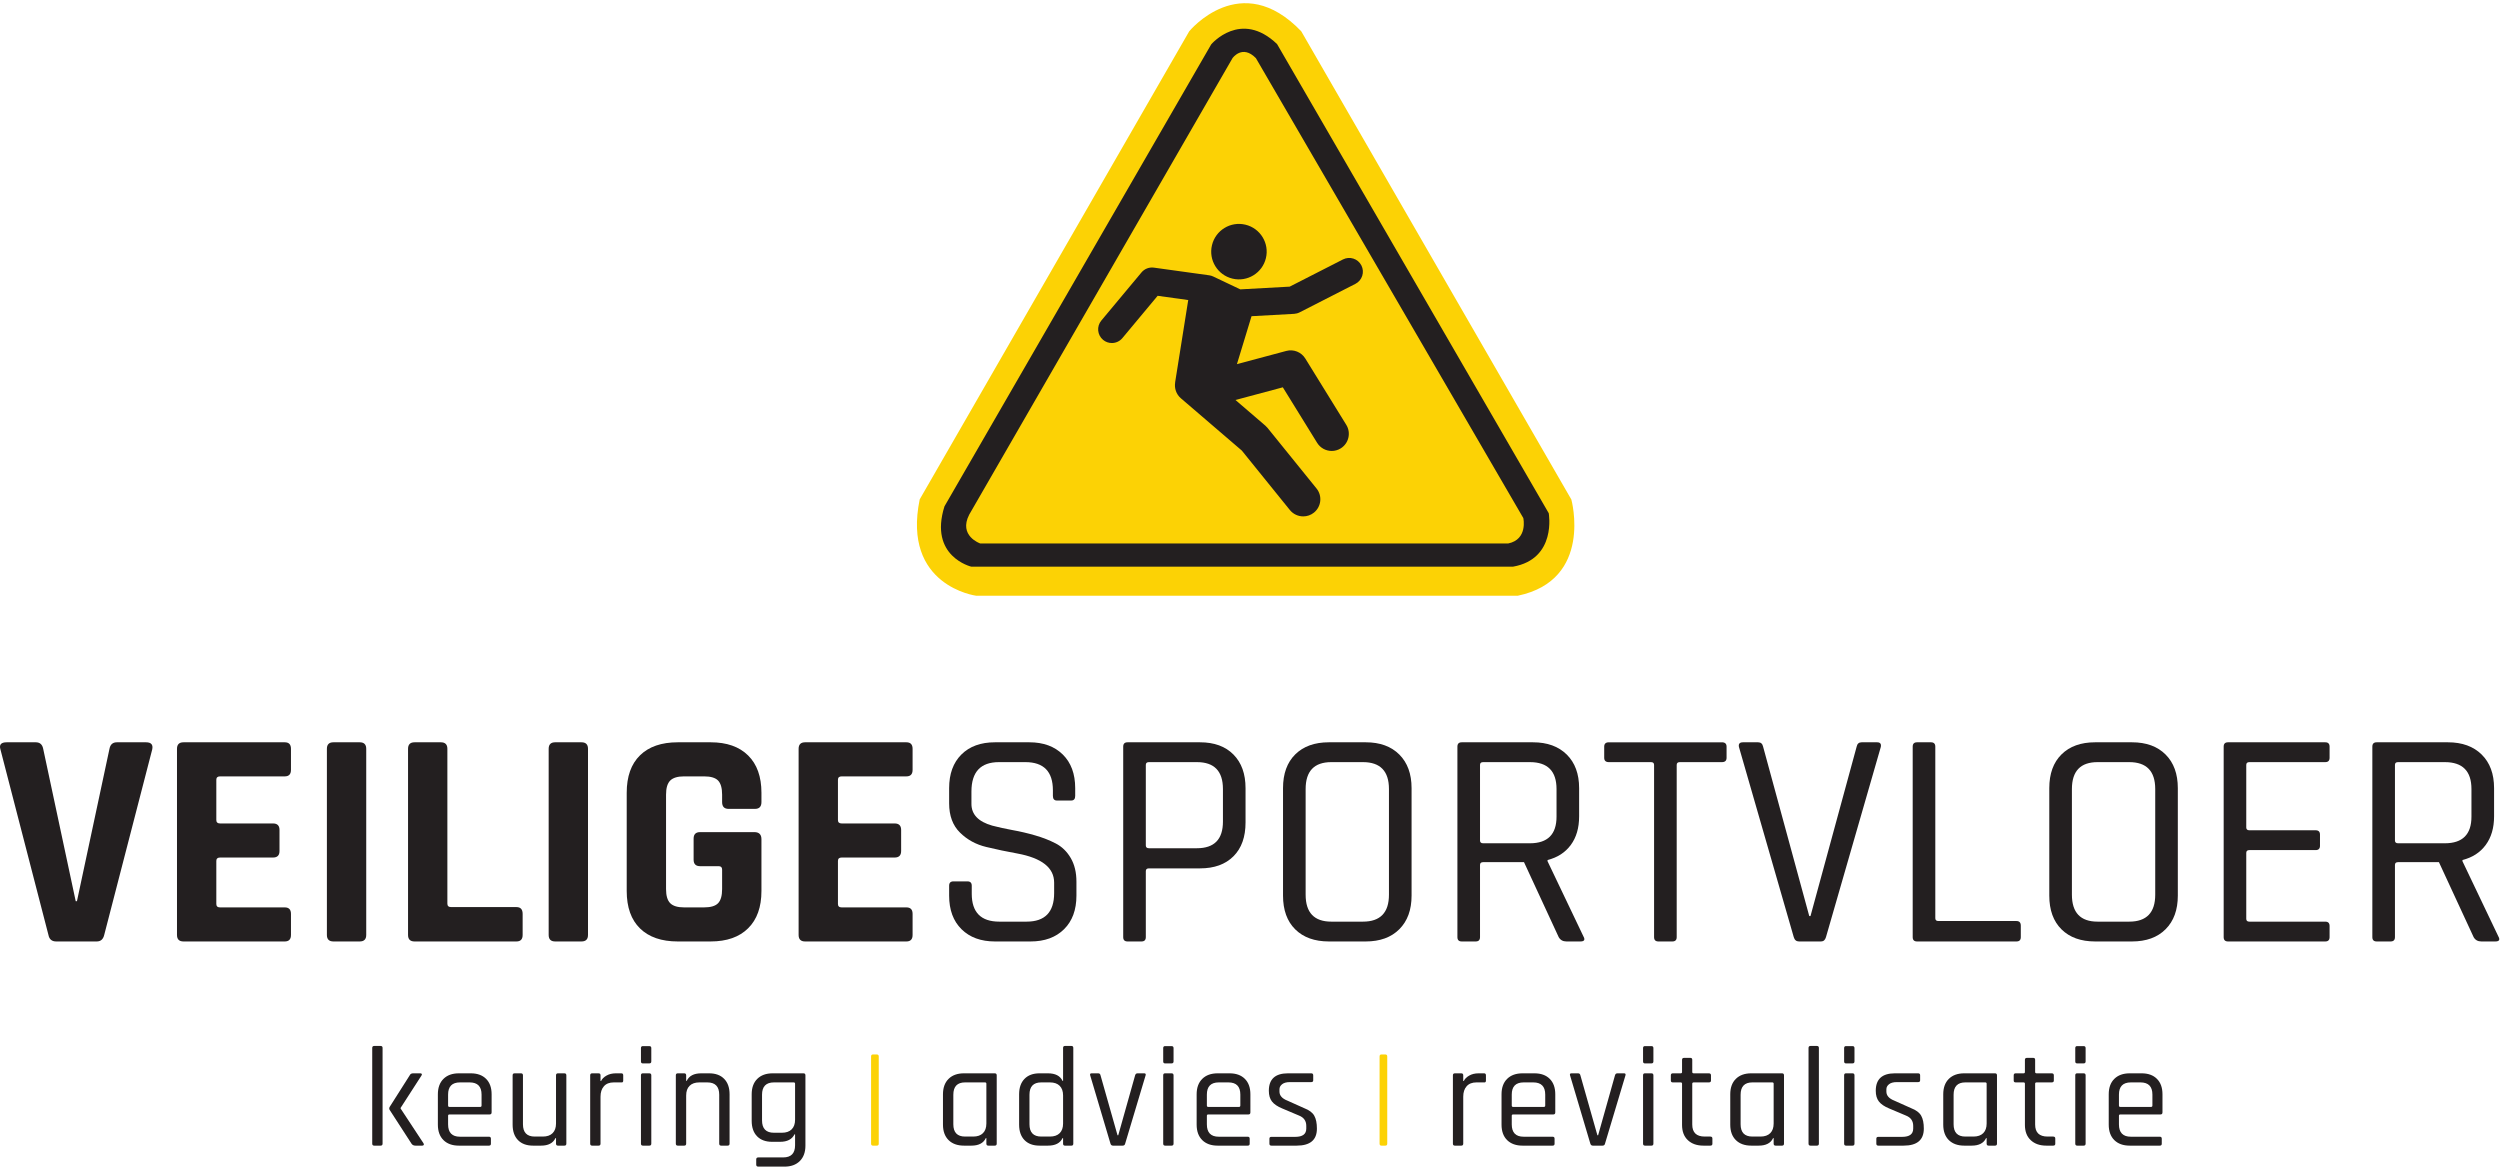 <?xml version="1.0" encoding="UTF-8" standalone="no"?>
<svg
   xmlns:dc="http://purl.org/dc/elements/1.1/"
   xmlns:cc="http://creativecommons.org/ns#"
   xmlns:rdf="http://www.w3.org/1999/02/22-rdf-syntax-ns#"
   xmlns:svg="http://www.w3.org/2000/svg"
   xmlns="http://www.w3.org/2000/svg"
   xmlns:sodipodi="http://sodipodi.sourceforge.net/DTD/sodipodi-0.dtd"
   xmlns:inkscape="http://www.inkscape.org/namespaces/inkscape"
   version="1.1"
   id="svg2"
   xml:space="preserve"
   width="211.507"
   height="98.947"
   viewBox="0 0 211.507 98.453"
   sodipodi:docname="VSVloer_logo_fc.eps"><defs
     id="defs6" /><sodipodi:namedview
     pagecolor="#ffffff"
     bordercolor="#666666"
     borderopacity="1"
     objecttolerance="10"
     gridtolerance="10"
     guidetolerance="10"
     inkscape:pageopacity="0"
     inkscape:pageshadow="2"
     inkscape:window-width="640"
     inkscape:window-height="480"
     id="namedview4" /><g
     id="g10"
     inkscape:groupmode="layer"
     inkscape:label="ink_ext_XXXXXX"
     transform="matrix(1.333,0,0,-1.333,0,98.453)"><g
       id="g12"
       transform="scale(0.1)"><path
         d="m 61.418,142.91 h -25.75 c -2.754,0 -4.395,1.375 -4.918,4.121 L 0.281,264.785 c -0.918,3.016 0.395,4.531 3.93,4.531 H 22.695 c 2.617,0 4.188,-1.386 4.715,-4.132 l 20.641,-96.719 h 0.785 l 20.645,96.719 c 0.523,2.746 2.094,4.132 4.719,4.132 h 18.473 c 3.277,0 4.586,-1.515 3.934,-4.531 L 66.137,147.031 c -0.656,-2.746 -2.23,-4.121 -4.719,-4.121"
         style="fill:#231f20;fill-opacity:1;fill-rule:nonzero;stroke:none"
         id="path14" /><path
         d="m 180.738,142.91 h -64.281 c -2.746,0 -4.125,1.375 -4.125,4.121 v 118.153 c 0,2.746 1.379,4.132 4.125,4.132 h 64.281 c 2.625,0 3.934,-1.386 3.934,-4.132 v -13.368 c 0,-2.753 -1.309,-4.132 -3.934,-4.132 h -41.082 c -1.57,0 -2.359,-0.711 -2.359,-2.157 v -25.558 c 0,-1.446 0.789,-2.156 2.359,-2.156 h 33.614 c 2.753,0 4.128,-1.387 4.128,-4.133 v -13.367 c 0,-2.754 -1.375,-4.133 -4.128,-4.133 h -33.614 c -1.57,0 -2.359,-0.711 -2.359,-2.157 v -27.324 c 0,-1.445 0.789,-2.168 2.359,-2.168 h 41.082 c 2.625,0 3.934,-1.367 3.934,-4.121 v -13.379 c 0,-2.746 -1.309,-4.121 -3.934,-4.121"
         style="fill:#231f20;fill-opacity:1;fill-rule:nonzero;stroke:none"
         id="path16" /><path
         d="M 232.438,265.184 V 147.031 c 0,-2.746 -1.375,-4.121 -4.125,-4.121 h -16.708 c -2.753,0 -4.132,1.375 -4.132,4.121 v 118.153 c 0,2.746 1.379,4.132 4.132,4.132 h 16.708 c 2.75,0 4.125,-1.386 4.125,-4.132"
         style="fill:#231f20;fill-opacity:1;fill-rule:nonzero;stroke:none"
         id="path18" /><path
         d="m 327.781,142.91 h -64.676 c -2.75,0 -4.128,1.375 -4.128,4.121 v 118.153 c 0,2.746 1.378,4.132 4.128,4.132 h 16.708 c 2.753,0 4.128,-1.386 4.128,-4.132 v -98.289 c 0,-1.446 0.789,-2.168 2.36,-2.168 h 41.48 c 2.617,0 3.93,-1.446 3.93,-4.317 v -13.379 c 0,-2.746 -1.313,-4.121 -3.93,-4.121"
         style="fill:#231f20;fill-opacity:1;fill-rule:nonzero;stroke:none"
         id="path20" /><path
         d="M 373.191,265.184 V 147.031 c 0,-2.746 -1.378,-4.121 -4.125,-4.121 h -16.711 c -2.753,0 -4.128,1.375 -4.128,4.121 v 118.153 c 0,2.746 1.375,4.132 4.128,4.132 h 16.711 c 2.747,0 4.125,-1.386 4.125,-4.132"
         style="fill:#231f20;fill-opacity:1;fill-rule:nonzero;stroke:none"
         id="path22" /><path
         d="m 451.039,142.91 h -20.84 c -10.351,0 -18.351,2.754 -23.984,8.262 -5.637,5.496 -8.453,13.426 -8.453,23.777 v 62.317 c 0,10.351 2.816,18.281 8.453,23.789 5.633,5.508 13.633,8.261 23.984,8.261 h 20.84 c 10.219,0 18.149,-2.793 23.781,-8.359 5.637,-5.566 8.453,-13.469 8.453,-23.691 v -5.899 c 0,-2.883 -1.375,-4.316 -4.125,-4.316 h -16.71 c -2.75,0 -4.129,1.433 -4.129,4.316 v 4.727 c 0,4.187 -0.856,7.168 -2.555,8.945 -1.703,1.758 -4.652,2.645 -8.848,2.645 h -12.777 c -4.063,0 -6.977,-0.887 -8.746,-2.645 -1.774,-1.777 -2.656,-4.758 -2.656,-8.945 v -59.961 c 0,-4.199 0.882,-7.18 2.656,-8.945 1.769,-1.77 4.683,-2.657 8.746,-2.657 h 12.777 c 4.196,0 7.145,0.887 8.848,2.657 1.699,1.765 2.555,4.746 2.555,8.945 v 12.383 c 0,1.445 -0.723,2.168 -2.164,2.168 h -11.79 c -2.753,0 -4.132,1.367 -4.132,4.121 v 13.367 c 0,2.754 1.379,4.133 4.132,4.133 h 34.399 c 3.012,0 4.519,-1.504 4.519,-4.524 v -32.832 c 0,-10.222 -2.816,-18.113 -8.453,-23.679 -5.632,-5.579 -13.562,-8.36 -23.781,-8.36"
         style="fill:#231f20;fill-opacity:1;fill-rule:nonzero;stroke:none"
         id="path24" /><path
         d="m 575.27,142.91 h -64.282 c -2.75,0 -4.125,1.375 -4.125,4.121 v 118.153 c 0,2.746 1.375,4.132 4.125,4.132 h 64.282 c 2.625,0 3.933,-1.386 3.933,-4.132 v -13.368 c 0,-2.753 -1.308,-4.132 -3.933,-4.132 h -41.082 c -1.575,0 -2.36,-0.711 -2.36,-2.157 v -25.558 c 0,-1.446 0.785,-2.156 2.36,-2.156 h 33.613 c 2.754,0 4.133,-1.387 4.133,-4.133 v -13.367 c 0,-2.754 -1.379,-4.133 -4.133,-4.133 h -33.613 c -1.575,0 -2.36,-0.711 -2.36,-2.157 v -27.324 c 0,-1.445 0.785,-2.168 2.36,-2.168 h 41.082 c 2.625,0 3.933,-1.367 3.933,-4.121 v -13.379 c 0,-2.746 -1.308,-4.121 -3.933,-4.121"
         style="fill:#231f20;fill-opacity:1;fill-rule:nonzero;stroke:none"
         id="path26" /><path
         d="m 602.398,172 v 6.301 c 0,1.824 0.915,2.742 2.75,2.742 h 8.848 c 1.836,0 2.754,-0.918 2.754,-2.742 v -5.117 c 0,-11.797 5.832,-17.696 17.496,-17.696 h 17.301 c 11.66,0 17.496,6.035 17.496,18.086 v 6.68 c 0,9.441 -7.801,15.605 -23.395,18.484 -6.558,1.184 -13.105,2.551 -19.66,4.133 -6.554,1.563 -12.125,4.609 -16.707,9.141 -4.59,4.511 -6.883,10.703 -6.883,18.574 v 9.629 c 0,9.043 2.586,16.152 7.766,21.328 5.176,5.176 12.285,7.773 21.328,7.773 h 21.821 c 8.914,0 15.988,-2.597 21.23,-7.773 5.238,-5.176 7.863,-12.285 7.863,-21.328 v -4.914 c 0,-1.961 -0.851,-2.949 -2.554,-2.949 h -9.043 c -1.704,0 -2.555,0.988 -2.555,2.949 v 3.547 c 0,11.914 -5.832,17.879 -17.492,17.879 h -16.711 c -11.668,0 -17.5,-6.219 -17.5,-18.672 v -7.86 c 0,-6.679 4.39,-11.269 13.176,-13.769 3.929,-1.047 8.253,-1.992 12.972,-2.852 4.715,-0.84 9.469,-1.953 14.25,-3.34 4.781,-1.367 9.145,-3.078 13.074,-5.109 3.93,-2.031 7.11,-5.105 9.536,-9.238 2.421,-4.129 3.632,-9.141 3.632,-15.039 V 172 c 0,-9.043 -2.621,-16.152 -7.863,-21.328 -5.242,-5.176 -12.316,-7.762 -21.226,-7.762 h -22.61 c -8.91,0 -15.992,2.586 -21.23,7.762 -5.242,5.176 -7.864,12.285 -7.864,21.328"
         style="fill:#231f20;fill-opacity:1;fill-rule:nonzero;stroke:none"
         id="path28" /><path
         d="m 729.191,202.078 h 30.469 c 11.012,0 16.516,5.637 16.516,16.906 v 20.645 c 0,11.406 -5.504,17.098 -16.516,17.098 h -30.469 c -1.312,0 -1.964,-0.586 -1.964,-1.766 v -51.113 c 0,-1.172 0.652,-1.77 1.964,-1.77 z m -4.714,-59.168 h -8.848 c -1.836,0 -2.75,0.918 -2.75,2.754 v 120.899 c 0,1.835 0.914,2.753 2.75,2.753 h 46 c 9.043,0 16.117,-2.597 21.23,-7.773 5.114,-5.176 7.664,-12.285 7.664,-21.328 v -21.817 c 0,-9.179 -2.55,-16.32 -7.664,-21.425 -5.113,-5.118 -12.187,-7.676 -21.23,-7.676 h -32.438 c -1.312,0 -1.964,-0.586 -1.964,-1.758 v -41.875 c 0,-1.836 -0.918,-2.754 -2.75,-2.754"
         style="fill:#231f20;fill-opacity:1;fill-rule:nonzero;stroke:none"
         id="path30" /><path
         d="m 844.98,155.488 h 20.047 c 11.004,0 16.516,5.703 16.516,17.11 v 67.031 c 0,11.406 -5.512,17.098 -16.516,17.098 H 844.98 c -10.878,0 -16.32,-5.692 -16.32,-17.098 v -67.031 c 0,-11.407 5.442,-17.11 16.32,-17.11 z m 21.817,-12.578 h -23.391 c -9.043,0 -16.156,2.559 -21.332,7.664 -5.176,5.11 -7.765,12.258 -7.765,21.426 v 68.215 c 0,9.18 2.589,16.316 7.765,21.426 5.176,5.117 12.289,7.675 21.332,7.675 h 23.391 c 9.043,0 16.148,-2.597 21.328,-7.773 5.176,-5.176 7.773,-12.285 7.773,-21.328 V 172 c 0,-9.043 -2.597,-16.152 -7.773,-21.328 -5.18,-5.176 -12.285,-7.762 -21.328,-7.762"
         style="fill:#231f20;fill-opacity:1;fill-rule:nonzero;stroke:none"
         id="path32" /><path
         d="m 941.309,205.223 h 29.675 c 11.27,0 16.914,5.636 16.914,16.906 v 17.5 c 0,11.406 -5.644,17.098 -16.914,17.098 h -29.675 c -1.321,0 -1.973,-0.586 -1.973,-1.766 v -47.969 c 0,-1.172 0.652,-1.769 1.973,-1.769 z M 936.59,142.91 h -8.848 c -1.836,0 -2.754,0.918 -2.754,2.754 v 120.899 c 0,1.835 0.918,2.753 2.754,2.753 h 45.215 c 9.043,0 16.184,-2.597 21.426,-7.773 5.234,-5.176 7.857,-12.285 7.857,-21.328 v -17.891 c 0,-7.344 -1.76,-13.398 -5.299,-18.183 -3.543,-4.786 -8.457,-7.961 -14.746,-9.532 v -0.781 L 1005,146.055 c 1.18,-2.09 0.52,-3.145 -1.96,-3.145 h -8.852 c -2.239,0 -3.868,0.918 -4.922,2.754 l -22.012,47.578 h -25.945 c -1.321,0 -1.973,-0.597 -1.973,-1.777 v -45.801 c 0,-1.836 -0.918,-2.754 -2.746,-2.754"
         style="fill:#231f20;fill-opacity:1;fill-rule:nonzero;stroke:none"
         id="path34" /><path
         d="m 1061.41,142.91 h -8.84 c -1.84,0 -2.76,0.918 -2.76,2.754 v 109.297 c 0,1.18 -0.65,1.766 -1.96,1.766 h -26.74 c -1.96,0 -2.95,0.918 -2.95,2.753 v 7.083 c 0,1.835 0.99,2.753 2.95,2.753 h 71.76 c 1.96,0 2.95,-0.918 2.95,-2.753 v -7.083 c 0,-1.835 -0.99,-2.753 -2.95,-2.753 h -26.74 c -1.31,0 -1.96,-0.586 -1.96,-1.766 V 145.664 c 0,-1.836 -0.92,-2.754 -2.76,-2.754"
         style="fill:#231f20;fill-opacity:1;fill-rule:nonzero;stroke:none"
         id="path36" /><path
         d="m 1155.77,142.91 h -13.96 c -1.7,0 -2.82,0.918 -3.35,2.754 l -34.79,120.703 c -0.39,1.961 0.46,2.949 2.56,2.949 h 9.63 c 1.71,0 2.75,-0.918 3.14,-2.753 l 29.3,-107.54 h 0.78 l 29.3,107.54 c 0.39,1.835 1.43,2.753 3.14,2.753 h 9.83 c 1.97,0 2.75,-0.988 2.36,-2.949 l -34.8,-120.703 c -0.52,-1.836 -1.57,-2.754 -3.14,-2.754"
         style="fill:#231f20;fill-opacity:1;fill-rule:nonzero;stroke:none"
         id="path38" /><path
         d="m 1279.81,142.91 h -63.1 c -1.84,0 -2.76,0.918 -2.76,2.754 v 120.899 c 0,1.835 0.92,2.753 2.76,2.753 h 8.84 c 1.83,0 2.75,-0.918 2.75,-2.753 V 157.656 c 0,-1.183 0.65,-1.777 1.97,-1.777 h 49.54 c 1.83,0 2.75,-0.977 2.75,-2.949 v -7.266 c 0,-1.836 -0.92,-2.754 -2.75,-2.754"
         style="fill:#231f20;fill-opacity:1;fill-rule:nonzero;stroke:none"
         id="path40" /><path
         d="m 1331.31,155.488 h 20.06 c 11,0 16.51,5.703 16.51,17.11 v 67.031 c 0,11.406 -5.51,17.098 -16.51,17.098 h -20.06 c -10.88,0 -16.31,-5.692 -16.31,-17.098 v -67.031 c 0,-11.407 5.43,-17.11 16.31,-17.11 z m 21.82,-12.578 h -23.4 c -9.04,0 -16.15,2.559 -21.32,7.664 -5.18,5.11 -7.77,12.258 -7.77,21.426 v 68.215 c 0,9.18 2.59,16.316 7.77,21.426 5.17,5.117 12.28,7.675 21.32,7.675 h 23.4 c 9.05,0 16.16,-2.597 21.33,-7.773 5.18,-5.176 7.76,-12.285 7.76,-21.328 V 172 c 0,-9.043 -2.58,-16.152 -7.76,-21.328 -5.17,-5.176 -12.28,-7.762 -21.33,-7.762"
         style="fill:#231f20;fill-opacity:1;fill-rule:nonzero;stroke:none"
         id="path42" /><path
         d="m 1475.8,142.91 h -61.73 c -1.84,0 -2.75,0.918 -2.75,2.754 v 120.899 c 0,1.835 0.91,2.753 2.75,2.753 h 61.73 c 1.82,0 2.74,-0.918 2.74,-2.753 v -7.083 c 0,-1.835 -0.92,-2.753 -2.74,-2.753 h -48.17 c -1.31,0 -1.97,-0.586 -1.97,-1.766 v -39.707 c 0,-1.184 0.66,-1.777 1.97,-1.777 h 42.08 c 1.82,0 2.74,-0.918 2.74,-2.747 v -7.078 c 0,-1.836 -0.92,-2.754 -2.74,-2.754 h -42.08 c -1.31,0 -1.97,-0.585 -1.97,-1.769 v -41.863 c 0,-1.192 0.66,-1.778 1.97,-1.778 h 48.17 c 1.82,0 2.74,-0.918 2.74,-2.754 v -7.07 c 0,-1.836 -0.92,-2.754 -2.74,-2.754"
         style="fill:#231f20;fill-opacity:1;fill-rule:nonzero;stroke:none"
         id="path44" /><path
         d="m 1521.99,205.223 h 29.69 c 11.27,0 16.9,5.636 16.9,16.906 v 17.5 c 0,11.406 -5.63,17.098 -16.9,17.098 h -29.69 c -1.31,0 -1.96,-0.586 -1.96,-1.766 v -47.969 c 0,-1.172 0.65,-1.769 1.96,-1.769 z m -4.72,-62.313 h -8.84 c -1.84,0 -2.75,0.918 -2.75,2.754 v 120.899 c 0,1.835 0.91,2.753 2.75,2.753 h 45.21 c 9.04,0 16.18,-2.597 21.43,-7.773 5.24,-5.176 7.87,-12.285 7.87,-21.328 v -17.891 c 0,-7.344 -1.78,-13.398 -5.32,-18.183 -3.53,-4.786 -8.45,-7.961 -14.74,-9.532 v -0.781 l 22.8,-47.773 c 1.18,-2.09 0.53,-3.145 -1.96,-3.145 h -8.85 c -2.23,0 -3.87,0.918 -4.91,2.754 l -22.02,47.578 h -25.95 c -1.31,0 -1.96,-0.597 -1.96,-1.777 v -45.801 c 0,-1.836 -0.92,-2.754 -2.76,-2.754"
         style="fill:#231f20;fill-opacity:1;fill-rule:nonzero;stroke:none"
         id="path46" /><path
         d="m 754.77,720.563 c 0,0 32.722,40.14 71.117,0 L 997.305,423.395 c 0,0 14.025,-51.016 -33.977,-61.051 H 619.512 c 0,0 -47.137,6.133 -35.793,61.156 L 754.77,720.563"
         style="fill:#fcd205;fill-opacity:1;fill-rule:nonzero;stroke:none"
         id="path48" /><path
         d="M 957.215,395.504 H 622.129 c 0,0 -13.969,4.793 -6.984,18.324 l 167.109,289.715 c 0,0 6.215,8.836 14.836,0 L 966.813,411.645 c 0,0 3.058,-13.528 -9.598,-16.141 z m 25.742,19.195 -172.434,297.77 C 787.488,734.52 768.73,712.27 768.73,712.27 L 599.438,419.063 c -10.036,-31.852 17.015,-38.282 17.015,-38.282 h 343.82 c 27.918,4.914 22.684,33.918 22.684,33.918"
         style="fill:#231f20;fill-opacity:1;fill-rule:nonzero;stroke:none"
         id="path50" /><path
         d="m 769.219,584.828 c 2.269,9.461 11.769,15.277 21.226,13.008 9.453,-2.27 15.278,-11.777 13.004,-21.231 -2.269,-9.453 -11.777,-15.277 -21.23,-13.007 -9.453,2.273 -15.278,11.781 -13,21.23"
         style="fill:#231f20;fill-opacity:1;fill-rule:nonzero;stroke:none"
         id="path52" /><path
         d="m 864.043,571.988 c -2.188,4.278 -7.426,5.969 -11.699,3.782 l -33.797,-17.258 -31.356,-1.727 -17.179,8.16 c -0.805,0.387 -1.657,0.641 -2.532,0.762 l -35.128,4.871 c -2.969,0.406 -5.957,-0.738 -7.875,-3.047 L 698.988,536.98 c -3.078,-3.691 -2.578,-9.167 1.11,-12.246 1.625,-1.363 3.601,-2.019 5.562,-2.019 2.492,0 4.965,1.066 6.688,3.125 v 0.004 l 22.39,26.851 19.407,-2.695 c -1.973,-12.383 -5.622,-35.332 -8.336,-52.363 l 0.035,-0.016 c -0.571,-3.598 0.648,-7.398 3.617,-9.957 l 38.707,-33.211 30.496,-37.734 c 2.149,-2.649 5.293,-4.028 8.465,-4.028 2.398,0 4.812,0.782 6.824,2.411 4.668,3.781 5.402,10.625 1.621,15.293 l -31.125,38.492 -1.371,1.406 -18.953,16.273 30.059,8.051 21.769,-35.226 c 2.055,-3.332 5.617,-5.164 9.262,-5.164 1.941,0 3.926,0.523 5.703,1.628 5.098,3.149 6.687,9.852 3.531,14.961 l -26.019,42.102 c -2.528,4.078 -7.43,6.027 -12.059,4.785 l -31.32,-8.387 9.269,30.438 27.016,1.488 c 1.215,0.071 2.402,0.387 3.492,0.942 l 35.426,18.097 c 4.273,2.188 5.976,7.43 3.789,11.707 z M 749.465,487.66 c 0,0.004 -0.004,0.004 -0.004,0.004 v 0 l 0.004,-0.004"
         style="fill:#231f20;fill-opacity:1;fill-rule:nonzero;stroke:none"
         id="path54" /><path
         d="M 557.723,69.93 V 14.578 c 0,-0.84 -0.418,-1.258 -1.258,-1.258 h -2.434 c -0.781,0 -1.172,0.418 -1.172,1.258 v 55.352 c 0,0.84 0.391,1.262 1.172,1.262 h 2.434 c 0.84,0 1.258,-0.422 1.258,-1.262"
         style="fill:#fcd205;fill-opacity:1;fill-rule:nonzero;stroke:none"
         id="path56" /><path
         d="M 880.457,69.93 V 14.578 c 0,-0.84 -0.422,-1.258 -1.262,-1.258 h -2.429 c -0.782,0 -1.172,0.418 -1.172,1.258 v 55.352 c 0,0.84 0.39,1.262 1.172,1.262 h 2.429 c 0.84,0 1.262,-0.422 1.262,-1.262"
         style="fill:#fcd205;fill-opacity:1;fill-rule:nonzero;stroke:none"
         id="path58" /><path
         d="m 262.254,59.219 h 4.504 c 0.476,0 0.789,-0.137 0.945,-0.41 0.149,-0.266 0.067,-0.617 -0.223,-1.035 L 254.246,37.254 v -0.359 l 14.578,-22.141 c 0.239,-0.418 0.266,-0.762 0.09,-1.035 -0.176,-0.262 -0.508,-0.399 -0.984,-0.399 h -4.231 c -1.14,0 -1.98,0.418 -2.527,1.258 l -13.859,21.418 c -0.364,0.606 -0.364,1.23 0,1.895 l 12.785,20.156 c 0.359,0.781 1.074,1.172 2.156,1.172 z M 241.551,13.32 h -4.043 c -0.84,0 -1.262,0.418 -1.262,1.258 V 75.332 c 0,0.84 0.422,1.258 1.262,1.258 h 4.043 c 0.84,0 1.262,-0.418 1.262,-1.258 V 14.578 c 0,-0.84 -0.422,-1.258 -1.262,-1.258"
         style="fill:#231f20;fill-opacity:1;fill-rule:nonzero;stroke:none"
         id="path60" /><path
         d="m 285.293,37.891 h 19.441 c 0.594,0 0.899,0.293 0.899,0.898 v 6.934 c 0,5.156 -2.52,7.734 -7.559,7.734 h -6.125 c -5.039,0 -7.554,-2.578 -7.554,-7.734 v -6.934 c 0,-0.606 0.3,-0.898 0.898,-0.898 z m 25.02,-24.57 H 291.23 c -4.132,0 -7.394,1.172 -9.757,3.504 -2.371,2.344 -3.567,5.617 -3.567,9.816 v 19.258 c 0,4.199 1.196,7.469 3.567,9.805 2.363,2.344 5.625,3.516 9.757,3.516 h 7.567 c 4.141,0 7.375,-1.172 9.719,-3.516 2.339,-2.336 3.504,-5.605 3.504,-9.805 V 34.473 c 0,-0.91 -0.418,-1.359 -1.258,-1.359 h -25.469 c -0.598,0 -0.898,-0.262 -0.898,-0.809 v -5.488 c 0,-5.215 2.515,-7.832 7.554,-7.832 h 18.364 c 0.835,0 1.257,-0.422 1.257,-1.262 v -3.231 c 0,-0.781 -0.422,-1.172 -1.257,-1.172"
         style="fill:#231f20;fill-opacity:1;fill-rule:nonzero;stroke:none"
         id="path62" /><path
         d="m 343.348,13.32 h -5.039 c -4.082,0 -7.266,1.172 -9.539,3.504 -2.29,2.344 -3.418,5.617 -3.418,9.816 V 57.957 c 0,0.84 0.41,1.262 1.257,1.262 h 4.043 c 0.84,0 1.258,-0.422 1.258,-1.262 V 26.902 c 0,-5.215 2.492,-7.82 7.473,-7.82 h 5.137 c 2.695,0 4.765,0.711 6.203,2.156 1.441,1.438 2.168,3.477 2.168,6.113 V 57.957 c 0,0.84 0.418,1.262 1.257,1.262 h 4.043 c 0.84,0 1.258,-0.422 1.258,-1.262 V 14.578 c 0,-0.84 -0.418,-1.258 -1.258,-1.258 h -4.043 c -0.839,0 -1.257,0.418 -1.257,1.258 v 3.508 h -0.364 c -1.504,-3.184 -4.558,-4.766 -9.179,-4.766"
         style="fill:#231f20;fill-opacity:1;fill-rule:nonzero;stroke:none"
         id="path64" /><path
         d="m 379.883,13.32 h -4.043 c -0.844,0 -1.262,0.418 -1.262,1.258 V 57.957 c 0,0.84 0.418,1.262 1.262,1.262 h 4.043 c 0.84,0 1.258,-0.422 1.258,-1.262 v -3.602 h 0.363 c 0.601,1.316 1.734,2.461 3.418,3.418 1.68,0.965 3.66,1.445 5.945,1.445 h 3.504 c 0.781,0 1.176,-0.422 1.176,-1.262 v -3.328 c 0,-0.422 -0.09,-0.734 -0.277,-0.949 -0.172,-0.203 -0.477,-0.281 -0.899,-0.223 h -4.851 c -2.707,0 -4.778,-0.812 -6.211,-2.434 -1.446,-1.621 -2.168,-3.836 -2.168,-6.66 V 14.578 c 0,-0.84 -0.418,-1.258 -1.258,-1.258"
         style="fill:#231f20;fill-opacity:1;fill-rule:nonzero;stroke:none"
         id="path66" /><path
         d="M 406.797,14.578 V 57.957 c 0,0.84 0.391,1.262 1.172,1.262 h 4.129 c 0.84,0 1.269,-0.422 1.269,-1.262 V 14.578 c 0,-0.84 -0.429,-1.258 -1.269,-1.258 h -4.043 c -0.84,0 -1.258,0.418 -1.258,1.258 z m 0,52.199 v 8.457 c 0,0.84 0.391,1.258 1.172,1.258 h 4.129 c 0.84,0 1.269,-0.418 1.269,-1.258 v -8.457 c 0,-0.84 -0.429,-1.262 -1.269,-1.262 h -4.129 c -0.781,0 -1.172,0.422 -1.172,1.262"
         style="fill:#231f20;fill-opacity:1;fill-rule:nonzero;stroke:none"
         id="path68" /><path
         d="m 434.234,13.32 h -4.043 c -0.836,0 -1.257,0.418 -1.257,1.258 V 57.957 c 0,0.84 0.421,1.262 1.257,1.262 h 4.043 c 0.84,0 1.262,-0.422 1.262,-1.262 v -3.516 h 0.359 c 1.504,3.184 4.563,4.777 9.18,4.777 h 5.039 c 4.082,0 7.27,-1.172 9.543,-3.516 2.285,-2.336 3.43,-5.605 3.43,-9.805 V 14.578 c 0,-0.84 -0.434,-1.258 -1.274,-1.258 h -4.043 c -0.835,0 -1.257,0.418 -1.257,1.258 V 45.625 c 0,5.223 -2.52,7.832 -7.559,7.832 h -5.039 c -2.703,0 -4.773,-0.723 -6.211,-2.16 -1.445,-1.445 -2.168,-3.477 -2.168,-6.121 V 14.578 c 0,-0.84 -0.422,-1.258 -1.262,-1.258"
         style="fill:#231f20;fill-opacity:1;fill-rule:nonzero;stroke:none"
         id="path70" /><path
         d="m 504.617,29.785 v 22.859 c 0,0.539 -0.304,0.812 -0.898,0.812 h -12.508 c -5.039,0 -7.563,-2.609 -7.563,-7.832 V 29.336 c 0,-5.215 2.524,-7.832 7.563,-7.832 h 5.035 c 2.707,0 4.777,0.723 6.215,2.168 1.441,1.434 2.156,3.477 2.156,6.113 z M 495.074,15.75 h -5.039 c -4.082,0 -7.254,1.164 -9.539,3.508 -2.273,2.344 -3.418,5.606 -3.418,9.812 v 16.828 c 0,4.199 1.184,7.469 3.555,9.805 2.375,2.344 5.625,3.516 9.765,3.516 h 19.532 c 0.84,0 1.258,-0.422 1.258,-1.262 V 13.32 c 0,-4.141 -1.18,-7.395 -3.551,-9.766 C 505.262,1.18 502.012,0 497.867,0 h -16.558 c -0.903,0 -1.348,0.418 -1.348,1.258 v 3.332 c 0,0.84 0.445,1.258 1.348,1.258 h 15.75 c 5.039,0 7.558,2.578 7.558,7.734 v 6.934 h -0.359 C 502.703,17.332 499.637,15.75 495.074,15.75"
         style="fill:#231f20;fill-opacity:1;fill-rule:nonzero;stroke:none"
         id="path72" /><path
         d="m 626.031,27.352 v 25.293 c 0,0.539 -0.301,0.812 -0.906,0.812 h -12.598 c -4.98,0 -7.468,-2.609 -7.468,-7.832 V 26.902 c 0,-5.215 2.488,-7.82 7.468,-7.82 h 5.137 c 2.695,0 4.766,0.711 6.199,2.156 1.45,1.438 2.168,3.477 2.168,6.113 z m -9.539,-14.031 h -4.687 c -4.129,0 -7.395,1.172 -9.754,3.504 -2.375,2.344 -3.567,5.617 -3.567,9.816 v 19.258 c 0,4.199 1.192,7.469 3.567,9.805 2.359,2.344 5.625,3.516 9.754,3.516 h 19.531 c 0.84,0 1.262,-0.422 1.262,-1.262 V 14.578 c 0,-0.84 -0.422,-1.258 -1.262,-1.258 h -4.043 c -0.84,0 -1.262,0.418 -1.262,1.258 v 3.508 h -0.359 c -1.504,-3.184 -4.563,-4.766 -9.18,-4.766"
         style="fill:#231f20;fill-opacity:1;fill-rule:nonzero;stroke:none"
         id="path74" /><path
         d="m 674.715,27.352 v 17.824 c 0,2.644 -0.711,4.676 -2.156,6.121 -1.438,1.438 -3.508,2.16 -6.211,2.16 h -5.493 c -4.976,0 -7.468,-2.609 -7.468,-7.832 V 26.902 c 0,-5.215 2.492,-7.82 7.468,-7.82 h 5.493 c 2.703,0 4.773,0.711 6.211,2.156 1.445,1.438 2.156,3.477 2.156,6.113 z m -9.629,-14.031 h -5.305 c -4.082,0 -7.261,1.172 -9.539,3.504 -2.285,2.344 -3.429,5.617 -3.429,9.816 v 19.258 c 0,4.199 1.144,7.469 3.429,9.805 2.278,2.344 5.457,3.516 9.539,3.516 h 5.305 c 4.687,0 7.773,-1.594 9.277,-4.777 h 0.352 V 75.332 c 0,0.84 0.39,1.258 1.172,1.258 h 4.14 c 0.782,0 1.172,-0.418 1.172,-1.258 V 14.578 c 0,-0.84 -0.39,-1.258 -1.172,-1.258 h -4.14 c -0.782,0 -1.172,0.418 -1.172,1.258 v 3.508 h -0.352 c -1.504,-3.184 -4.59,-4.766 -9.277,-4.766"
         style="fill:#231f20;fill-opacity:1;fill-rule:nonzero;stroke:none"
         id="path76" /><path
         d="m 692.813,59.219 h 4.226 c 0.781,0 1.262,-0.422 1.438,-1.262 l 10.796,-38.066 h 0.454 l 10.711,38.066 c 0.246,0.84 0.75,1.262 1.535,1.262 h 4.226 c 0.84,0 1.145,-0.422 0.899,-1.262 L 714.141,14.668 c -0.188,-0.898 -0.723,-1.348 -1.621,-1.348 h -6.125 c -0.84,0 -1.375,0.449 -1.622,1.348 L 691.91,57.957 c -0.242,0.84 0.063,1.262 0.903,1.262"
         style="fill:#231f20;fill-opacity:1;fill-rule:nonzero;stroke:none"
         id="path78" /><path
         d="M 738.262,14.578 V 57.957 c 0,0.84 0.386,1.262 1.172,1.262 h 4.129 c 0.839,0 1.269,-0.422 1.269,-1.262 V 14.578 c 0,-0.84 -0.43,-1.258 -1.269,-1.258 h -4.043 c -0.84,0 -1.258,0.418 -1.258,1.258 z m 0,52.199 v 8.457 c 0,0.84 0.386,1.258 1.172,1.258 h 4.129 c 0.839,0 1.269,-0.418 1.269,-1.258 v -8.457 c 0,-0.84 -0.43,-1.262 -1.269,-1.262 h -4.129 c -0.786,0 -1.172,0.422 -1.172,1.262"
         style="fill:#231f20;fill-opacity:1;fill-rule:nonzero;stroke:none"
         id="path80" /><path
         d="m 766.875,37.891 h 19.441 c 0.594,0 0.899,0.293 0.899,0.898 v 6.934 c 0,5.156 -2.52,7.734 -7.559,7.734 h -6.125 c -5.039,0 -7.554,-2.578 -7.554,-7.734 v -6.934 c 0,-0.606 0.3,-0.898 0.898,-0.898 z m 25.02,-24.57 h -19.082 c -4.133,0 -7.395,1.172 -9.758,3.504 -2.371,2.344 -3.567,5.617 -3.567,9.816 v 19.258 c 0,4.199 1.196,7.469 3.567,9.805 2.363,2.344 5.625,3.516 9.758,3.516 h 7.566 c 4.141,0 7.375,-1.172 9.719,-3.516 2.34,-2.336 3.504,-5.605 3.504,-9.805 V 34.473 c 0,-0.91 -0.418,-1.359 -1.258,-1.359 h -25.469 c -0.598,0 -0.898,-0.262 -0.898,-0.809 v -5.488 c 0,-5.215 2.515,-7.832 7.554,-7.832 h 18.364 c 0.835,0 1.257,-0.422 1.257,-1.262 v -3.231 c 0,-0.781 -0.422,-1.172 -1.257,-1.172"
         style="fill:#231f20;fill-opacity:1;fill-rule:nonzero;stroke:none"
         id="path82" /><path
         d="m 822.945,13.32 h -16.011 c -0.852,0 -1.262,0.418 -1.262,1.258 v 3.145 c 0,0.781 0.41,1.172 1.262,1.172 h 15.117 c 4.676,0 7.019,1.738 7.019,5.227 v 1.707 c 0,3.176 -1.535,5.371 -4.59,6.574 l -10.625,4.492 c -3.054,1.258 -5.246,2.742 -6.574,4.461 -1.316,1.711 -1.968,3.965 -1.968,6.789 0,7.383 4.042,11.074 12.148,11.074 h 14.754 c 0.84,0 1.262,-0.422 1.262,-1.262 v -3.152 c 0,-0.781 -0.422,-1.164 -1.262,-1.164 h -13.582 c -2.168,0 -3.801,-0.457 -4.914,-1.355 -1.106,-0.898 -1.66,-1.945 -1.66,-3.145 v -1.535 c 0,-2.52 1.711,-4.441 5.129,-5.762 l 10.625,-4.766 c 3.113,-1.199 5.234,-2.793 6.335,-4.773 1.114,-1.973 1.668,-4.707 1.668,-8.184 0,-7.207 -4.285,-10.801 -12.871,-10.801"
         style="fill:#231f20;fill-opacity:1;fill-rule:nonzero;stroke:none"
         id="path84" /><path
         d="m 927.43,13.32 h -4.043 c -0.84,0 -1.258,0.418 -1.258,1.258 V 57.957 c 0,0.84 0.418,1.262 1.258,1.262 h 4.043 c 0.84,0 1.258,-0.422 1.258,-1.262 v -3.602 h 0.363 c 0.605,1.316 1.738,2.461 3.418,3.418 1.679,0.965 3.664,1.445 5.949,1.445 h 3.504 c 0.781,0 1.172,-0.422 1.172,-1.262 v -3.328 c 0,-0.422 -0.086,-0.734 -0.274,-0.949 -0.175,-0.203 -0.476,-0.281 -0.898,-0.223 h -4.856 c -2.703,0 -4.773,-0.812 -6.211,-2.434 -1.445,-1.621 -2.167,-3.836 -2.167,-6.66 V 14.578 c 0,-0.84 -0.418,-1.258 -1.258,-1.258"
         style="fill:#231f20;fill-opacity:1;fill-rule:nonzero;stroke:none"
         id="path86" /><path
         d="m 960.379,37.891 h 19.434 c 0.605,0 0.91,0.293 0.91,0.898 v 6.934 c 0,5.156 -2.532,7.734 -7.571,7.734 h -6.113 c -5.039,0 -7.559,-2.578 -7.559,-7.734 v -6.934 c 0,-0.606 0.293,-0.898 0.899,-0.898 z m 25.019,-24.57 h -19.082 c -4.14,0 -7.39,1.172 -9.765,3.504 -2.371,2.344 -3.555,5.617 -3.555,9.816 v 19.258 c 0,4.199 1.184,7.469 3.555,9.805 2.375,2.344 5.625,3.516 9.765,3.516 h 7.559 c 4.141,0 7.383,-1.172 9.719,-3.516 2.344,-2.336 3.511,-5.605 3.511,-9.805 V 34.473 c 0,-0.91 -0.417,-1.359 -1.257,-1.359 h -25.469 c -0.606,0 -0.899,-0.262 -0.899,-0.809 v -5.488 c 0,-5.215 2.52,-7.832 7.559,-7.832 h 18.359 c 0.84,0 1.258,-0.422 1.258,-1.262 v -3.231 c 0,-0.781 -0.418,-1.172 -1.258,-1.172"
         style="fill:#231f20;fill-opacity:1;fill-rule:nonzero;stroke:none"
         id="path88" /><path
         d="m 997.359,59.219 h 4.231 c 0.78,0 1.26,-0.422 1.45,-1.262 l 10.8,-38.066 h 0.45 L 1025,57.957 c 0.23,0.84 0.74,1.262 1.52,1.262 h 4.23 c 0.84,0 1.14,-0.422 0.91,-1.262 l -12.97,-43.289 c -0.18,-0.898 -0.71,-1.348 -1.61,-1.348 h -6.12 c -0.84,0 -1.39,0.449 -1.63,1.348 l -12.865,43.289 c -0.246,0.84 0.058,1.262 0.894,1.262"
         style="fill:#231f20;fill-opacity:1;fill-rule:nonzero;stroke:none"
         id="path90" /><path
         d="M 1042.81,14.578 V 57.957 c 0,0.84 0.39,1.262 1.17,1.262 h 4.14 c 0.84,0 1.26,-0.422 1.26,-1.262 V 14.578 c 0,-0.84 -0.42,-1.258 -1.26,-1.258 h -4.05 c -0.84,0 -1.26,0.418 -1.26,1.258 z m 0,52.199 v 8.457 c 0,0.84 0.39,1.258 1.17,1.258 h 4.14 c 0.84,0 1.26,-0.418 1.26,-1.258 v -8.457 c 0,-0.84 -0.42,-1.262 -1.26,-1.262 h -4.14 c -0.78,0 -1.17,0.422 -1.17,1.262"
         style="fill:#231f20;fill-opacity:1;fill-rule:nonzero;stroke:none"
         id="path92" /><path
         d="m 1066.66,53.457 h -4.95 c -0.84,0 -1.26,0.391 -1.26,1.172 v 3.328 c 0,0.84 0.42,1.262 1.26,1.262 h 4.95 c 0.6,0 0.9,0.273 0.9,0.808 v 7.734 c 0,0.84 0.42,1.262 1.26,1.262 h 4.05 c 0.78,0 1.17,-0.422 1.17,-1.262 v -7.734 c 0,-0.535 0.33,-0.808 0.99,-0.808 h 9.54 c 0.9,0 1.35,-0.422 1.35,-1.262 v -3.328 c 0,-0.781 -0.45,-1.172 -1.35,-1.172 h -9.54 c -0.66,0 -0.99,-0.273 -0.99,-0.812 V 26.727 c 0,-5.098 2.64,-7.645 7.92,-7.645 h 3.51 c 0.91,0 1.35,-0.422 1.35,-1.262 v -3.328 c 0,-0.781 -0.44,-1.172 -1.35,-1.172 h -4.32 c -4.14,0 -7.44,1.152 -9.9,3.465 -2.46,2.305 -3.69,5.527 -3.69,9.668 v 26.191 c 0,0.539 -0.3,0.812 -0.9,0.812"
         style="fill:#231f20;fill-opacity:1;fill-rule:nonzero;stroke:none"
         id="path94" /><path
         d="m 1125.7,27.352 v 25.293 c 0,0.539 -0.3,0.812 -0.9,0.812 h -12.59 c -4.99,0 -7.48,-2.609 -7.48,-7.832 V 26.902 c 0,-5.215 2.49,-7.82 7.48,-7.82 h 5.12 c 2.7,0 4.77,0.711 6.21,2.156 1.44,1.438 2.16,3.477 2.16,6.113 z m -9.54,-14.031 h -4.68 c -4.14,0 -7.39,1.172 -9.76,3.504 -2.38,2.344 -3.56,5.617 -3.56,9.816 v 19.258 c 0,4.199 1.18,7.469 3.56,9.805 2.37,2.344 5.62,3.516 9.76,3.516 h 19.53 c 0.84,0 1.26,-0.422 1.26,-1.262 V 14.578 c 0,-0.84 -0.42,-1.258 -1.26,-1.258 h -4.05 c -0.84,0 -1.26,0.418 -1.26,1.258 v 3.508 h -0.36 c -1.49,-3.184 -4.56,-4.766 -9.18,-4.766"
         style="fill:#231f20;fill-opacity:1;fill-rule:nonzero;stroke:none"
         id="path96" /><path
         d="m 1153.15,13.32 h -4.05 c -0.84,0 -1.26,0.418 -1.26,1.258 V 75.332 c 0,0.84 0.42,1.258 1.26,1.258 h 4.05 c 0.84,0 1.26,-0.418 1.26,-1.258 V 14.578 c 0,-0.84 -0.42,-1.258 -1.26,-1.258"
         style="fill:#231f20;fill-opacity:1;fill-rule:nonzero;stroke:none"
         id="path98" /><path
         d="M 1170.43,14.578 V 57.957 c 0,0.84 0.39,1.262 1.17,1.262 h 4.14 c 0.84,0 1.26,-0.422 1.26,-1.262 V 14.578 c 0,-0.84 -0.42,-1.258 -1.26,-1.258 h -4.05 c -0.84,0 -1.26,0.418 -1.26,1.258 z m 0,52.199 v 8.457 c 0,0.84 0.39,1.258 1.17,1.258 h 4.14 c 0.84,0 1.26,-0.418 1.26,-1.258 v -8.457 c 0,-0.84 -0.42,-1.262 -1.26,-1.262 h -4.14 c -0.78,0 -1.17,0.422 -1.17,1.262"
         style="fill:#231f20;fill-opacity:1;fill-rule:nonzero;stroke:none"
         id="path100" /><path
         d="m 1208.14,13.32 h -16.01 c -0.85,0 -1.26,0.418 -1.26,1.258 v 3.145 c 0,0.781 0.41,1.172 1.26,1.172 h 15.11 c 4.68,0 7.03,1.738 7.03,5.227 v 1.707 c 0,3.176 -1.54,5.371 -4.59,6.574 l -10.63,4.492 c -3.06,1.258 -5.24,2.742 -6.57,4.461 -1.32,1.711 -1.97,3.965 -1.97,6.789 0,7.383 4.04,11.074 12.14,11.074 h 14.76 c 0.84,0 1.26,-0.422 1.26,-1.262 v -3.152 c 0,-0.781 -0.42,-1.164 -1.26,-1.164 h -13.58 c -2.17,0 -3.8,-0.457 -4.92,-1.355 -1.1,-0.898 -1.66,-1.945 -1.66,-3.145 v -1.535 c 0,-2.52 1.71,-4.441 5.13,-5.762 l 10.63,-4.766 c 3.11,-1.199 5.23,-2.793 6.33,-4.773 1.12,-1.973 1.67,-4.707 1.67,-8.184 0,-7.207 -4.28,-10.801 -12.87,-10.801"
         style="fill:#231f20;fill-opacity:1;fill-rule:nonzero;stroke:none"
         id="path102" /><path
         d="m 1260.88,27.352 v 25.293 c 0,0.539 -0.31,0.812 -0.9,0.812 h -12.6 c -4.98,0 -7.47,-2.609 -7.47,-7.832 V 26.902 c 0,-5.215 2.49,-7.82 7.47,-7.82 h 5.13 c 2.69,0 4.76,0.711 6.21,2.156 1.43,1.438 2.16,3.477 2.16,6.113 z m -9.54,-14.031 h -4.68 c -4.14,0 -7.39,1.172 -9.77,3.504 -2.37,2.344 -3.55,5.617 -3.55,9.816 v 19.258 c 0,4.199 1.18,7.469 3.55,9.805 2.38,2.344 5.63,3.516 9.77,3.516 h 19.53 c 0.84,0 1.26,-0.422 1.26,-1.262 V 14.578 c 0,-0.84 -0.42,-1.258 -1.26,-1.258 h -4.05 c -0.84,0 -1.26,0.418 -1.26,1.258 v 3.508 h -0.36 c -1.5,-3.184 -4.56,-4.766 -9.18,-4.766"
         style="fill:#231f20;fill-opacity:1;fill-rule:nonzero;stroke:none"
         id="path104" /><path
         d="m 1284.28,53.457 h -4.96 c -0.84,0 -1.26,0.391 -1.26,1.172 v 3.328 c 0,0.84 0.42,1.262 1.26,1.262 h 4.96 c 0.6,0 0.89,0.273 0.89,0.808 v 7.734 c 0,0.84 0.42,1.262 1.26,1.262 h 4.06 c 0.78,0 1.17,-0.422 1.17,-1.262 v -7.734 c 0,-0.535 0.33,-0.808 0.98,-0.808 h 9.55 c 0.89,0 1.34,-0.422 1.34,-1.262 v -3.328 c 0,-0.781 -0.45,-1.172 -1.34,-1.172 h -9.55 c -0.65,0 -0.98,-0.273 -0.98,-0.812 V 26.727 c 0,-5.098 2.63,-7.645 7.92,-7.645 h 3.5 c 0.91,0 1.36,-0.422 1.36,-1.262 v -3.328 c 0,-0.781 -0.45,-1.172 -1.36,-1.172 h -4.31 c -4.14,0 -7.44,1.152 -9.9,3.465 -2.47,2.305 -3.7,5.527 -3.7,9.668 v 26.191 c 0,0.539 -0.29,0.812 -0.89,0.812"
         style="fill:#231f20;fill-opacity:1;fill-rule:nonzero;stroke:none"
         id="path106" /><path
         d="M 1317.13,14.578 V 57.957 c 0,0.84 0.39,1.262 1.17,1.262 h 4.14 c 0.84,0 1.26,-0.422 1.26,-1.262 V 14.578 c 0,-0.84 -0.42,-1.258 -1.26,-1.258 h -4.05 c -0.84,0 -1.26,0.418 -1.26,1.258 z m 0,52.199 v 8.457 c 0,0.84 0.39,1.258 1.17,1.258 h 4.14 c 0.84,0 1.26,-0.418 1.26,-1.258 v -8.457 c 0,-0.84 -0.42,-1.262 -1.26,-1.262 h -4.14 c -0.78,0 -1.17,0.422 -1.17,1.262"
         style="fill:#231f20;fill-opacity:1;fill-rule:nonzero;stroke:none"
         id="path108" /><path
         d="m 1345.75,37.891 h 19.43 c 0.61,0 0.91,0.293 0.91,0.898 v 6.934 c 0,5.156 -2.53,7.734 -7.57,7.734 h -6.11 c -5.04,0 -7.56,-2.578 -7.56,-7.734 v -6.934 c 0,-0.606 0.29,-0.898 0.9,-0.898 z m 25.02,-24.57 h -19.08 c -4.14,0 -7.4,1.172 -9.77,3.504 -2.37,2.344 -3.55,5.617 -3.55,9.816 v 19.258 c 0,4.199 1.18,7.469 3.55,9.805 2.37,2.344 5.63,3.516 9.77,3.516 h 7.56 c 4.14,0 7.38,-1.172 9.71,-3.516 2.35,-2.336 3.52,-5.605 3.52,-9.805 V 34.473 c 0,-0.91 -0.42,-1.359 -1.26,-1.359 h -25.47 c -0.61,0 -0.9,-0.262 -0.9,-0.809 v -5.488 c 0,-5.215 2.52,-7.832 7.56,-7.832 h 18.36 c 0.84,0 1.26,-0.422 1.26,-1.262 v -3.231 c 0,-0.781 -0.42,-1.172 -1.26,-1.172"
         style="fill:#231f20;fill-opacity:1;fill-rule:nonzero;stroke:none"
         id="path110" /></g></g></svg>
